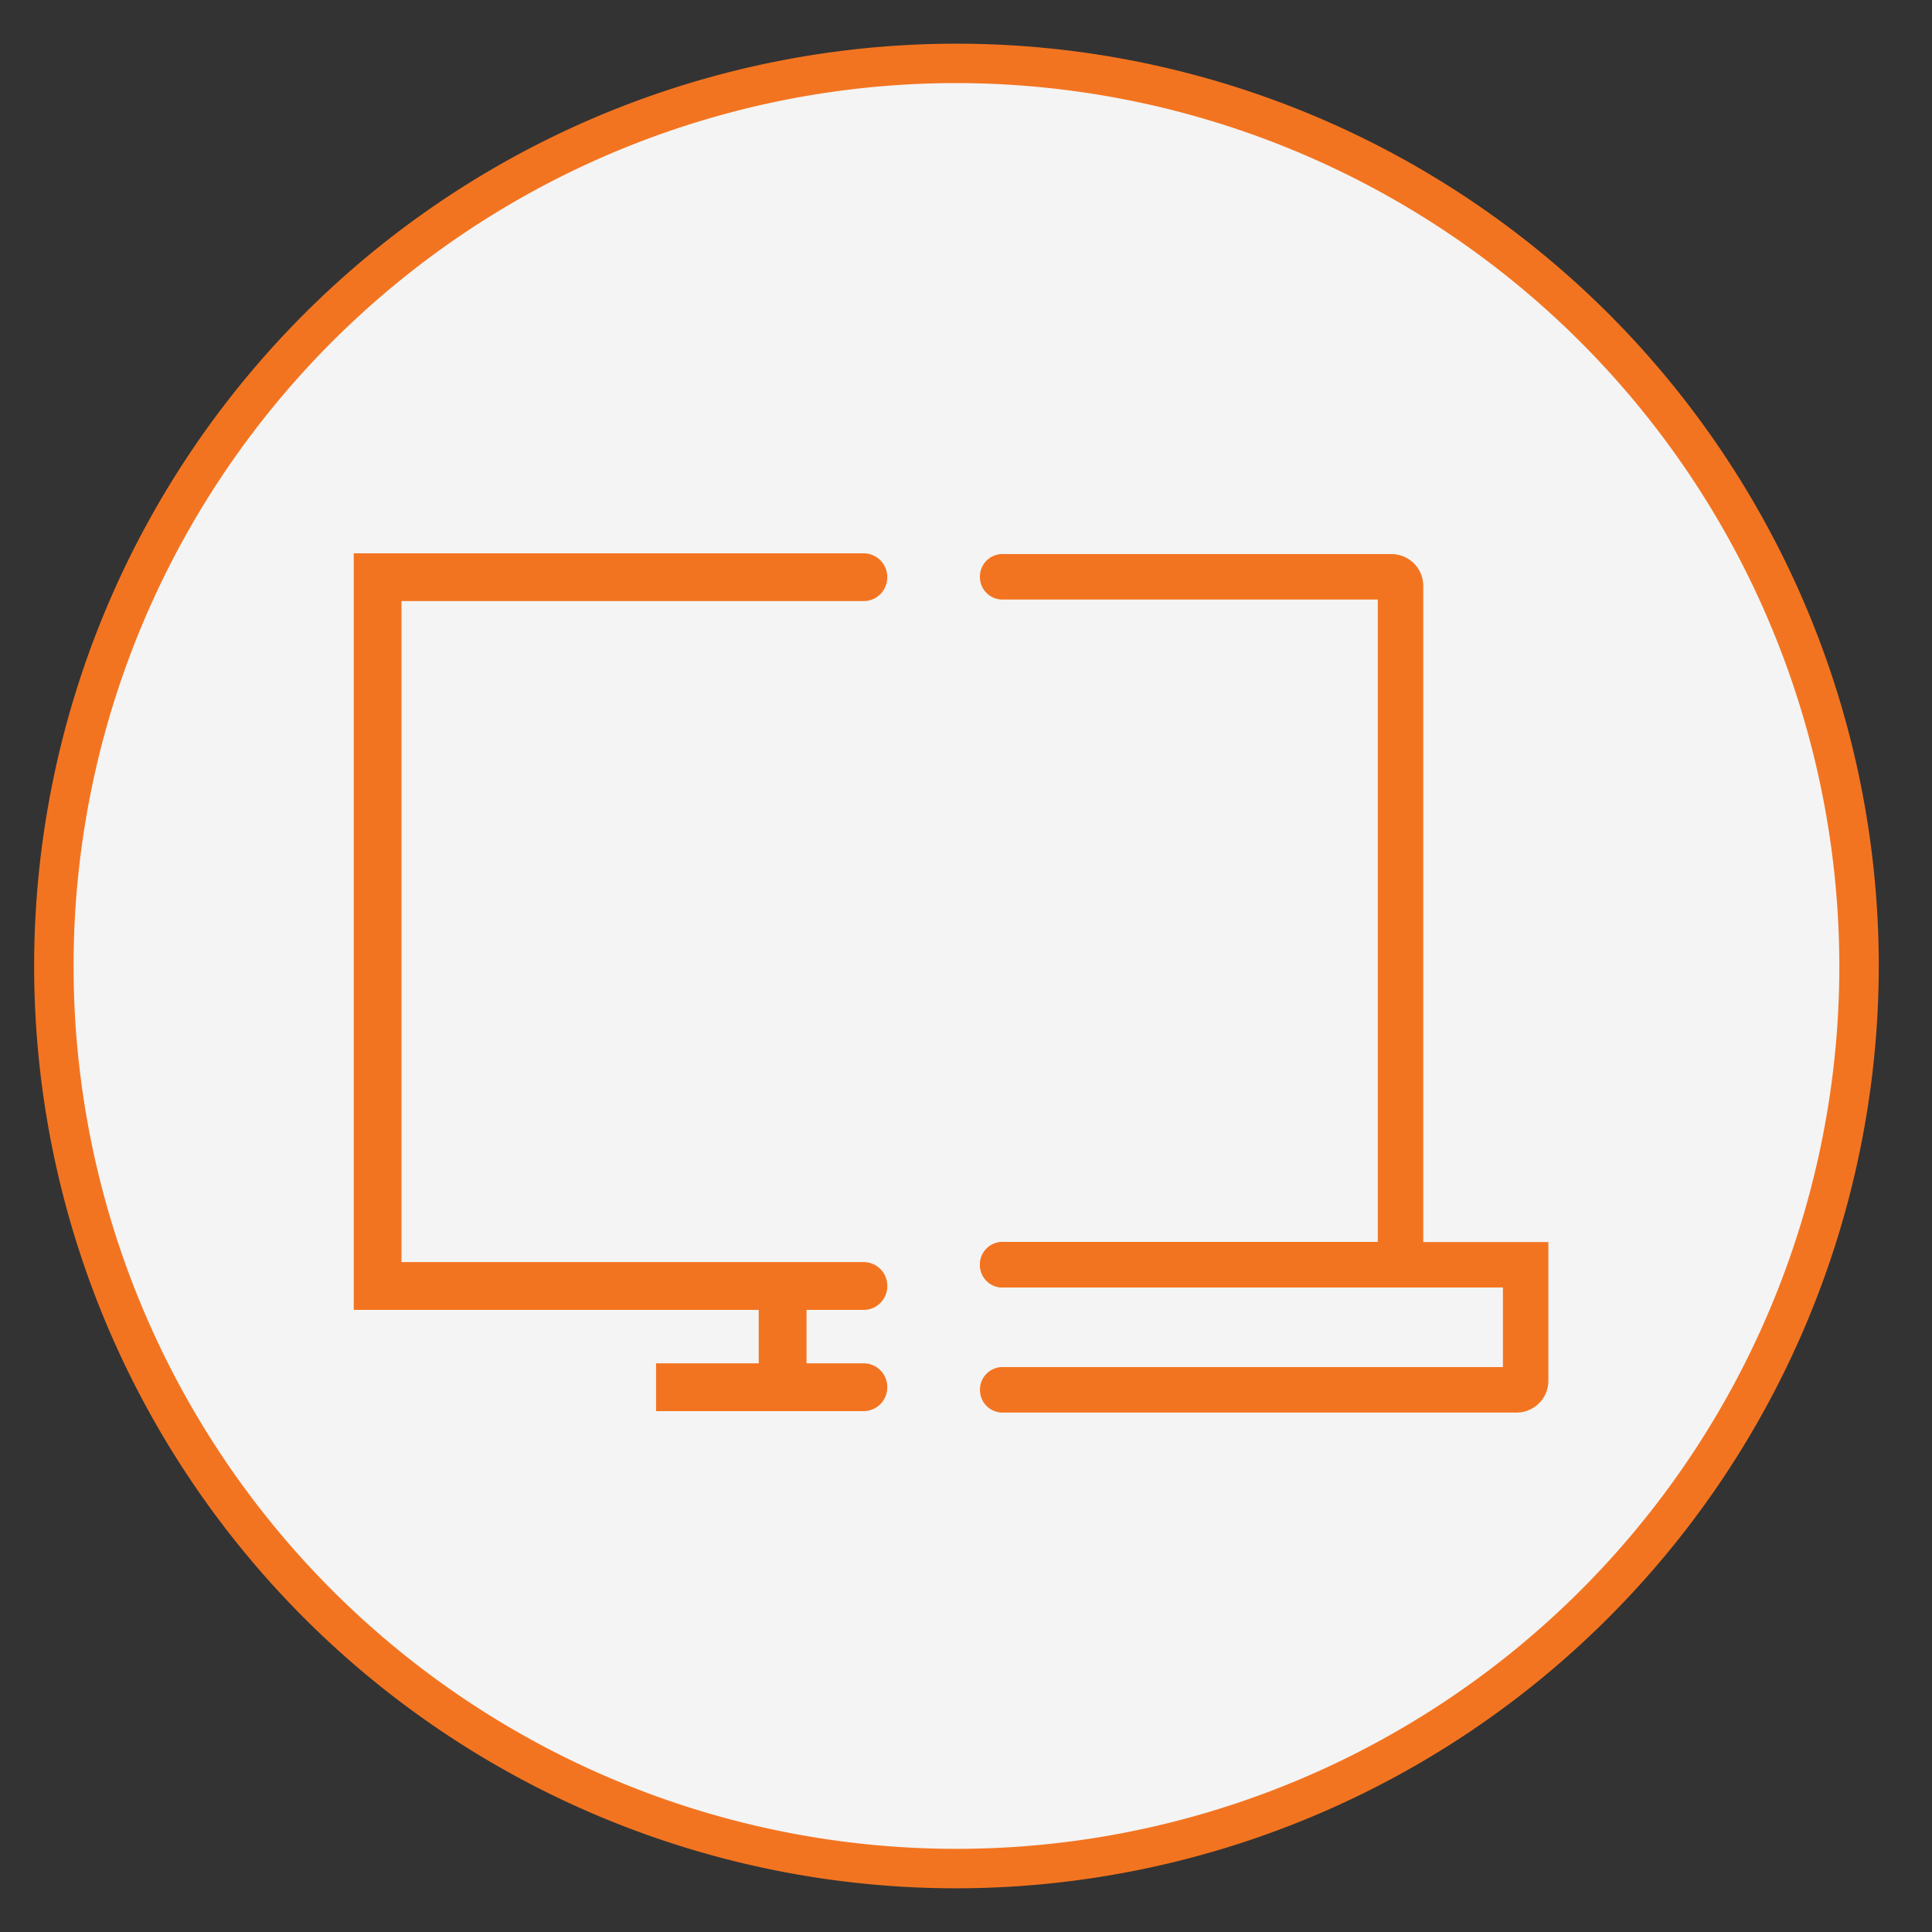 <?xml version="1.0" encoding="UTF-8"?> <svg xmlns="http://www.w3.org/2000/svg" height="49" viewBox="0 0 49 49" width="49"><rect x="0" y="0" width="49" height="49" fill="#333333" stroke="none"/><circle cx="24.257" cy="24.5" fill="#f4f4f4" r="22.892"></circle><g fill="#f37420"><path d="m24.257 47.892a23.392 23.392 0 1 1 23.393-23.392 23.419 23.419 0 0 1 -23.393 23.392zm0-45.785a22.392 22.392 0 1 0 22.393 22.392 22.418 22.418 0 0 0 -22.393-22.392z"></path><path d="m35.29 14.052h-9.866a.571.571 0 0 0 -.571.566l-0.0.012a.571.571 0 0 0 .571.576h9.52v16.293h-9.519a.571.571 0 0 0 -.571.568l-0.0.012a.571.571 0 0 0 .571.574h10.672v-17.793a.807.807 0 0 0 -.807-.807z"></path><path d="m24.855 32.067-0.0.012a.571.571 0 0 0 .571.574h12.691v2.019h-12.692a.57.57 0 0 0 -.57.571v.012a.57.57 0 0 0 .57.571h13.038a.807.807 0 0 0 .807-.807v-3.518h-13.844a.571.571 0 0 0 -.571.568z"></path><path d="m21.903 32.009h-11.72v-16.764h11.72a.6.6 0 0 0 .6-.616l-0-.012a.6.6 0 0 0 -.6-.583h-12.931v19.188h12.932a.6.6 0 0 0 .6-.604l-0-.012a.6.6 0 0 0 -.6-.596z"></path><path d="m19.243 32.615h1.212v2.568h-1.212z"></path><path d="m21.903 34.577h-5.264v1.212h5.264a.6.6 0 0 0 .6-.603l-0-.012a.6.6 0 0 0 -.6-.597z"></path></g></svg> 